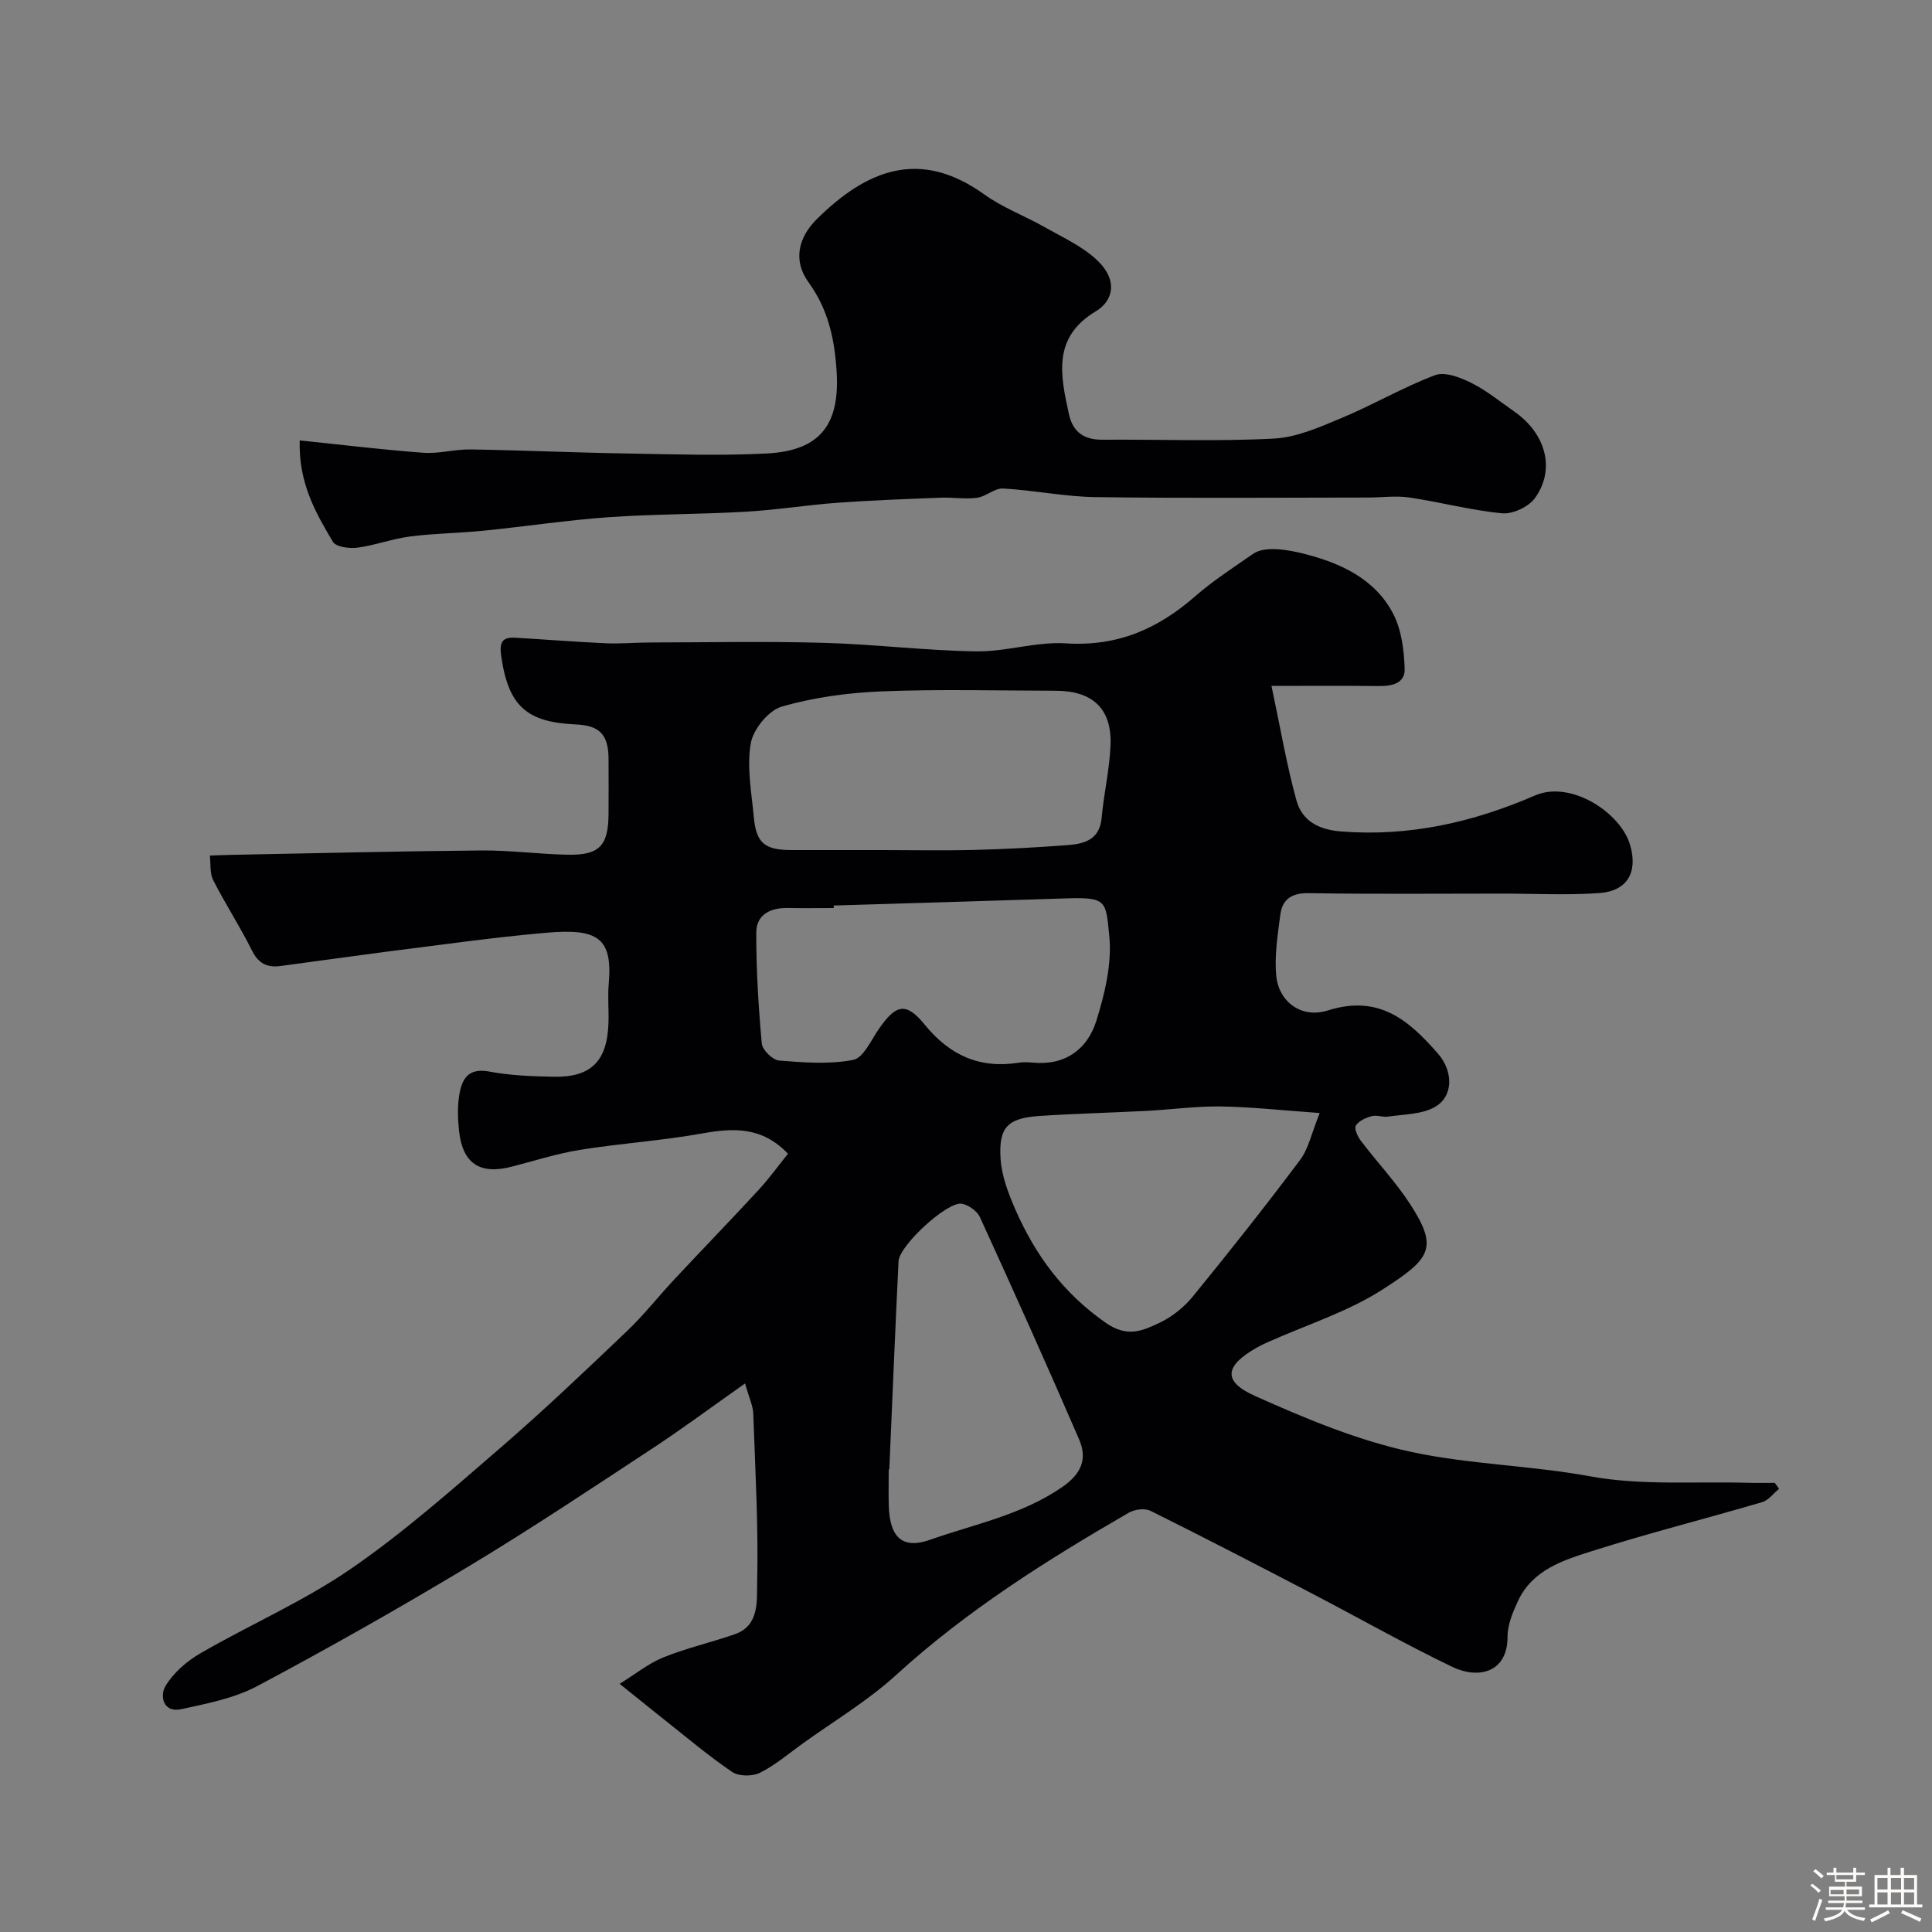 <svg enable-background="new 0 0 400 400" viewBox="0 0 400 400" xmlns="http://www.w3.org/2000/svg"><rect x="0" y="0" width="400" height="400" fill="#808080" stroke="none"/><path d="m374.8 390.4.4-.4c.7.5 1.3 1 1.8 1.4l-.5.5c-.5-.6-1.1-1.1-1.7-1.5zm1 7.3-.6-.3c.5-1.4 1.1-2.8 1.5-4.3.2.1.4.2.6.3-.5 1.3-1 2.8-1.5 4.3zm-.4-10.3.5-.4c.4.3 1 .8 1.7 1.4l-.5.5c-.5-.5-1.1-1-1.7-1.5zm2.5.3h1.7v-1h.6v1h3.5v-1h.6v1h1.8v.5h-1.8v1.4h-2v1h3.2v2h-3.2v.9h3.3v.5h-3.4c0 .3-.1.6-.1.9h4v.5h-3.7c.7.9 1.9 1.5 3.8 1.7-.1.2-.2.4-.3.6-2.1-.4-3.5-1.1-4-2.1-.4 1-1.8 1.7-4 2.2-.1-.2-.2-.4-.3-.6 2.1-.4 3.4-1 3.8-1.8h-3.4v-.5h3.6c.1-.3.1-.6.2-.9h-3.3v-.5h3.4c0-.3 0-.6 0-.9h-3.2v-2h3.3v-1h-2.1v-1.4h-1.7v-.5zm1.1 3.5v1h2.7c0-.3 0-.4 0-.4 0-.1 0-.2 0-.2 0-.1 0-.2 0-.3h-2.7zm1.2-3v.9h3.5v-.9zm4.7 3h-2.6v.6.4h2.6z" fill="#fcfbfa"/><path d="m393.6 386.7h.6v1.5h2.7v6.1h1.1v.6h-11v-.6h1.1v-6.1h2.7v-1.5h.6v1.5h2.1v-1.5zm-2.7 8.8.4.6c-1.2.6-2.5 1.3-3.8 1.9-.1-.2-.2-.4-.3-.6 1.2-.6 2.5-1.2 3.7-1.9zm-2.2-6.7v2.4h2.1v-2.4zm0 3v2.5h2.1v-2.5zm2.8-3v2.4h2.1v-2.4zm0 3v2.5h2.1v-2.5zm6 6.1c-1.4-.7-2.7-1.3-3.9-1.8l.3-.6c1.5.6 2.7 1.2 3.9 1.7zm-1.2-9.1h-2.1v2.4h2.1zm-2.1 3v2.5h2.1v-2.5z" fill="#fcfbfa"/><g fill="#010103"><path d="m128.29 348.62c3.27-2.02 5.99-4.24 9.09-5.49 4.79-1.93 9.88-3.08 14.77-4.79 5.09-1.77 4.52-6.92 4.61-10.47.28-11.74-.39-23.51-.81-35.27-.06-1.54-.81-3.05-1.7-6.17-6.94 4.89-12.99 9.39-19.29 13.53-12.54 8.24-25.03 16.58-37.88 24.31-14.36 8.64-28.96 16.91-43.76 24.79-4.77 2.54-10.4 3.64-15.77 4.8-3.84.84-4.47-2.81-3.3-4.77 1.64-2.73 4.39-5.14 7.2-6.77 10.32-5.97 21.39-10.77 31.16-17.49 10.91-7.49 20.91-16.37 30.96-25.04 9.01-7.78 17.64-16.01 26.26-24.22 3.46-3.29 6.43-7.1 9.7-10.6 5.82-6.23 11.75-12.35 17.53-18.61 2.19-2.37 4.09-5.02 6.08-7.49-5.34-5.62-11.25-5.37-17.72-4.21-8.37 1.51-16.9 2.05-25.3 3.4-4.79.77-9.47 2.28-14.19 3.49-6.55 1.69-10.12-.62-10.88-7.32-.28-2.47-.36-5.05.03-7.48.53-3.27 1.79-5.73 6.19-4.9 4.34.82 8.84.99 13.28 1.08 7.85.17 11.2-3.23 11.43-11.23.08-2.66-.18-5.35.05-8 .82-9.48-2.18-11.52-12.87-10.59-10.93.95-21.8 2.51-32.69 3.87-7.47.97-14.92 2.02-22.38 3.02-2.74.37-4.56-.48-5.91-3.18-2.47-4.97-5.52-9.65-8.04-14.59-.73-1.44-.49-3.38-.7-5.09 1.47-.05 2.94-.12 4.41-.15 17.27-.33 34.53-.76 51.8-.91 5.93-.05 11.86.75 17.8.88 6.64.15 8.51-1.84 8.54-8.46.02-3.83.03-7.67 0-11.5-.04-4.96-1.9-6.79-6.74-7.01-10.03-.46-14.05-3.59-15.51-14.41-.36-2.69.38-3.7 2.88-3.55 6.26.36 12.51.87 18.77 1.15 3.02.14 6.06-.15 9.1-.16 12-.02 24.01-.27 36 .07 10.54.29 21.06 1.61 31.61 1.77 6.18.09 12.44-2.05 18.57-1.66 10.62.67 18.95-2.9 26.83-9.79 3.64-3.18 7.91-5.94 11.93-8.74 2.41-1.68 7.18-.88 10.58-.01 7.56 1.92 14.74 5.19 18.49 12.53 1.69 3.31 2.19 7.45 2.32 11.25.11 3.07-2.65 3.64-5.42 3.6-7.38-.09-14.77-.03-22.15-.03 1.88 8.87 3.14 16.38 5.16 23.69 1.15 4.17 4.46 6.06 9.19 6.44 14.14 1.12 27.36-1.88 40.21-7.45 7.42-3.21 17.77 3.57 19.7 10.29 1.61 5.61-.55 9.52-6.47 9.93-6.66.46-13.38.1-20.07.1-13.33 0-26.67.13-40-.09-3.5-.06-5.47 1.22-5.89 4.44-.55 4.22-1.25 8.55-.84 12.72.52 5.24 5.11 8.87 10.68 7.12 10.57-3.33 16.73 1.99 22.82 8.97 3.11 3.57 3.29 8.86-.77 11.08-2.72 1.49-6.31 1.44-9.54 1.93-1.12.17-2.38-.38-3.44-.09-1.22.33-2.68.98-3.28 1.96-.38.62.38 2.27 1.04 3.14 3.36 4.43 7.22 8.51 10.23 13.15 5.91 9.1 4.12 11.29-5.63 17.57-7.28 4.7-15.86 7.38-23.86 10.97-.74.33-1.49.68-2.2 1.08-6.72 3.8-7.25 7.01-.47 10.05 10.49 4.7 21.34 9.24 32.5 11.62 12.07 2.58 24.62 2.77 36.92 5.03 10.64 1.95 21.81 1.02 32.74 1.34 1.82.05 3.64.01 5.46.01.3.41.6.82.9 1.23-1.17.95-2.19 2.38-3.53 2.77-11.7 3.44-23.54 6.42-35.15 10.11-5.97 1.89-12.35 3.87-15.36 10.32-1.09 2.33-2.18 4.94-2.18 7.43.01 7.49-6.11 8.81-11.44 6.24-9.95-4.79-19.57-10.26-29.37-15.36-11-5.73-22.01-11.44-33.11-16.95-1.17-.58-3.28-.31-4.47.38-17.02 9.83-33.58 20.27-48.21 33.62-5.87 5.36-12.85 9.51-19.35 14.19-2.9 2.09-5.68 4.47-8.84 6.05-1.55.77-4.37.76-5.75-.18-4.92-3.34-9.47-7.21-14.15-10.9-2.57-2.06-5.11-4.12-9.14-7.34zm54.21-172.62c6.49 0 12.99.13 19.48-.04 6.43-.17 12.87-.51 19.29-1.01 3.4-.27 6.42-1.23 6.81-5.6.45-5.01 1.63-9.98 1.84-14.99.32-7.6-3.65-11.34-11.38-11.35-11.99-.02-23.99-.35-35.96.13-6.97.28-14.06 1.23-20.73 3.16-2.74.79-5.91 4.69-6.41 7.6-.85 4.89.15 10.13.62 15.2.5 5.5 2.25 6.9 7.97 6.9zm-9.89 11.48c0 .17.01.35.01.52-3.16 0-6.33.05-9.49-.01-3.59-.08-6.53 1.36-6.55 5.05-.03 7.68.45 15.37 1.14 23.02.12 1.32 2.24 3.4 3.57 3.51 5.11.42 10.39.83 15.35-.13 2.12-.41 3.71-4.1 5.34-6.44 3.52-5.07 5.59-5.61 9.45-.88 5.2 6.38 11.4 9.18 19.5 7.9.97-.15 2-.1 2.99-.01 6.72.62 11.25-2.85 13.08-8.7 1.77-5.67 3.26-11.93 2.65-17.7-.72-6.89-.42-7.88-8.51-7.62-16.17.52-32.35 1-48.53 1.49zm100.62 42.96c-7.78-.55-14.11-1.26-20.45-1.36-5.09-.08-10.19.64-15.29.91-7.43.39-14.88.56-22.3 1.06-6.55.45-8.46 2.31-8.03 8.89.23 3.56 1.62 7.17 3.07 10.5 4.13 9.43 9.96 17.34 18.7 23.43 4.54 3.17 7.71 1.62 11.21-.04 2.6-1.23 5.07-3.25 6.89-5.49 7.56-9.26 14.98-18.64 22.15-28.2 1.73-2.3 2.33-5.45 4.05-9.7zm-89.11 73.81c-.04 0-.08 0-.12 0 0 2.5-.06 5 .01 7.5.19 6.44 2.74 9.09 8.53 7.05 9.23-3.25 18.98-5.14 27.35-10.9 4.14-2.85 5.23-5.94 3.51-9.93-6.65-15.4-13.54-30.7-20.51-45.96-.58-1.27-2.34-2.52-3.74-2.79-2.96-.56-12.96 8.62-13.12 11.92-.7 14.37-1.28 28.74-1.91 43.11z"/><path d="m62.05 91.18c8.98.93 17.27 1.95 25.6 2.56 3.22.24 6.51-.74 9.76-.69 10.92.18 21.84.67 32.76.85 9.52.16 19.06.48 28.56-.01 11.22-.58 15.22-6.12 14.47-17.21-.46-6.76-1.77-12.66-5.84-18.29-3.1-4.29-2.24-9.08 1.76-13.03 10.36-10.24 21.35-14.67 34.67-5.1 3.81 2.73 8.35 4.42 12.46 6.75 3.66 2.07 7.64 3.88 10.69 6.67 4.65 4.25 3.58 8.59-.06 10.77-9.03 5.4-7.33 13.22-5.58 21.25.83 3.81 3.15 5.37 7.01 5.34 11.82-.09 23.67.39 35.47-.24 4.81-.26 9.64-2.45 14.21-4.36 6.46-2.7 12.57-6.3 19.11-8.76 2.04-.77 5.22.45 7.47 1.57 3.18 1.58 6 3.9 8.94 5.95 6.56 4.57 8.58 11.98 4.28 17.93-1.31 1.81-4.59 3.35-6.79 3.14-6.45-.61-12.79-2.32-19.23-3.27-2.79-.41-5.69.01-8.54.01-18.82.01-37.64.17-56.46-.09-6.37-.09-12.72-1.43-19.1-1.78-1.75-.1-3.53 1.68-5.38 1.92-2.46.33-5-.12-7.51-.02-7.12.28-14.24.53-21.35 1.05-6.38.46-12.72 1.5-19.1 1.86-9.42.54-18.87.47-28.28 1.13-8.65.61-17.24 1.92-25.87 2.79-5.08.51-10.21.55-15.26 1.2-3.68.47-7.25 1.83-10.93 2.32-1.66.22-4.43-.15-5.07-1.22-3.57-6.01-7.12-12.15-6.87-20.99z"/></g></svg>